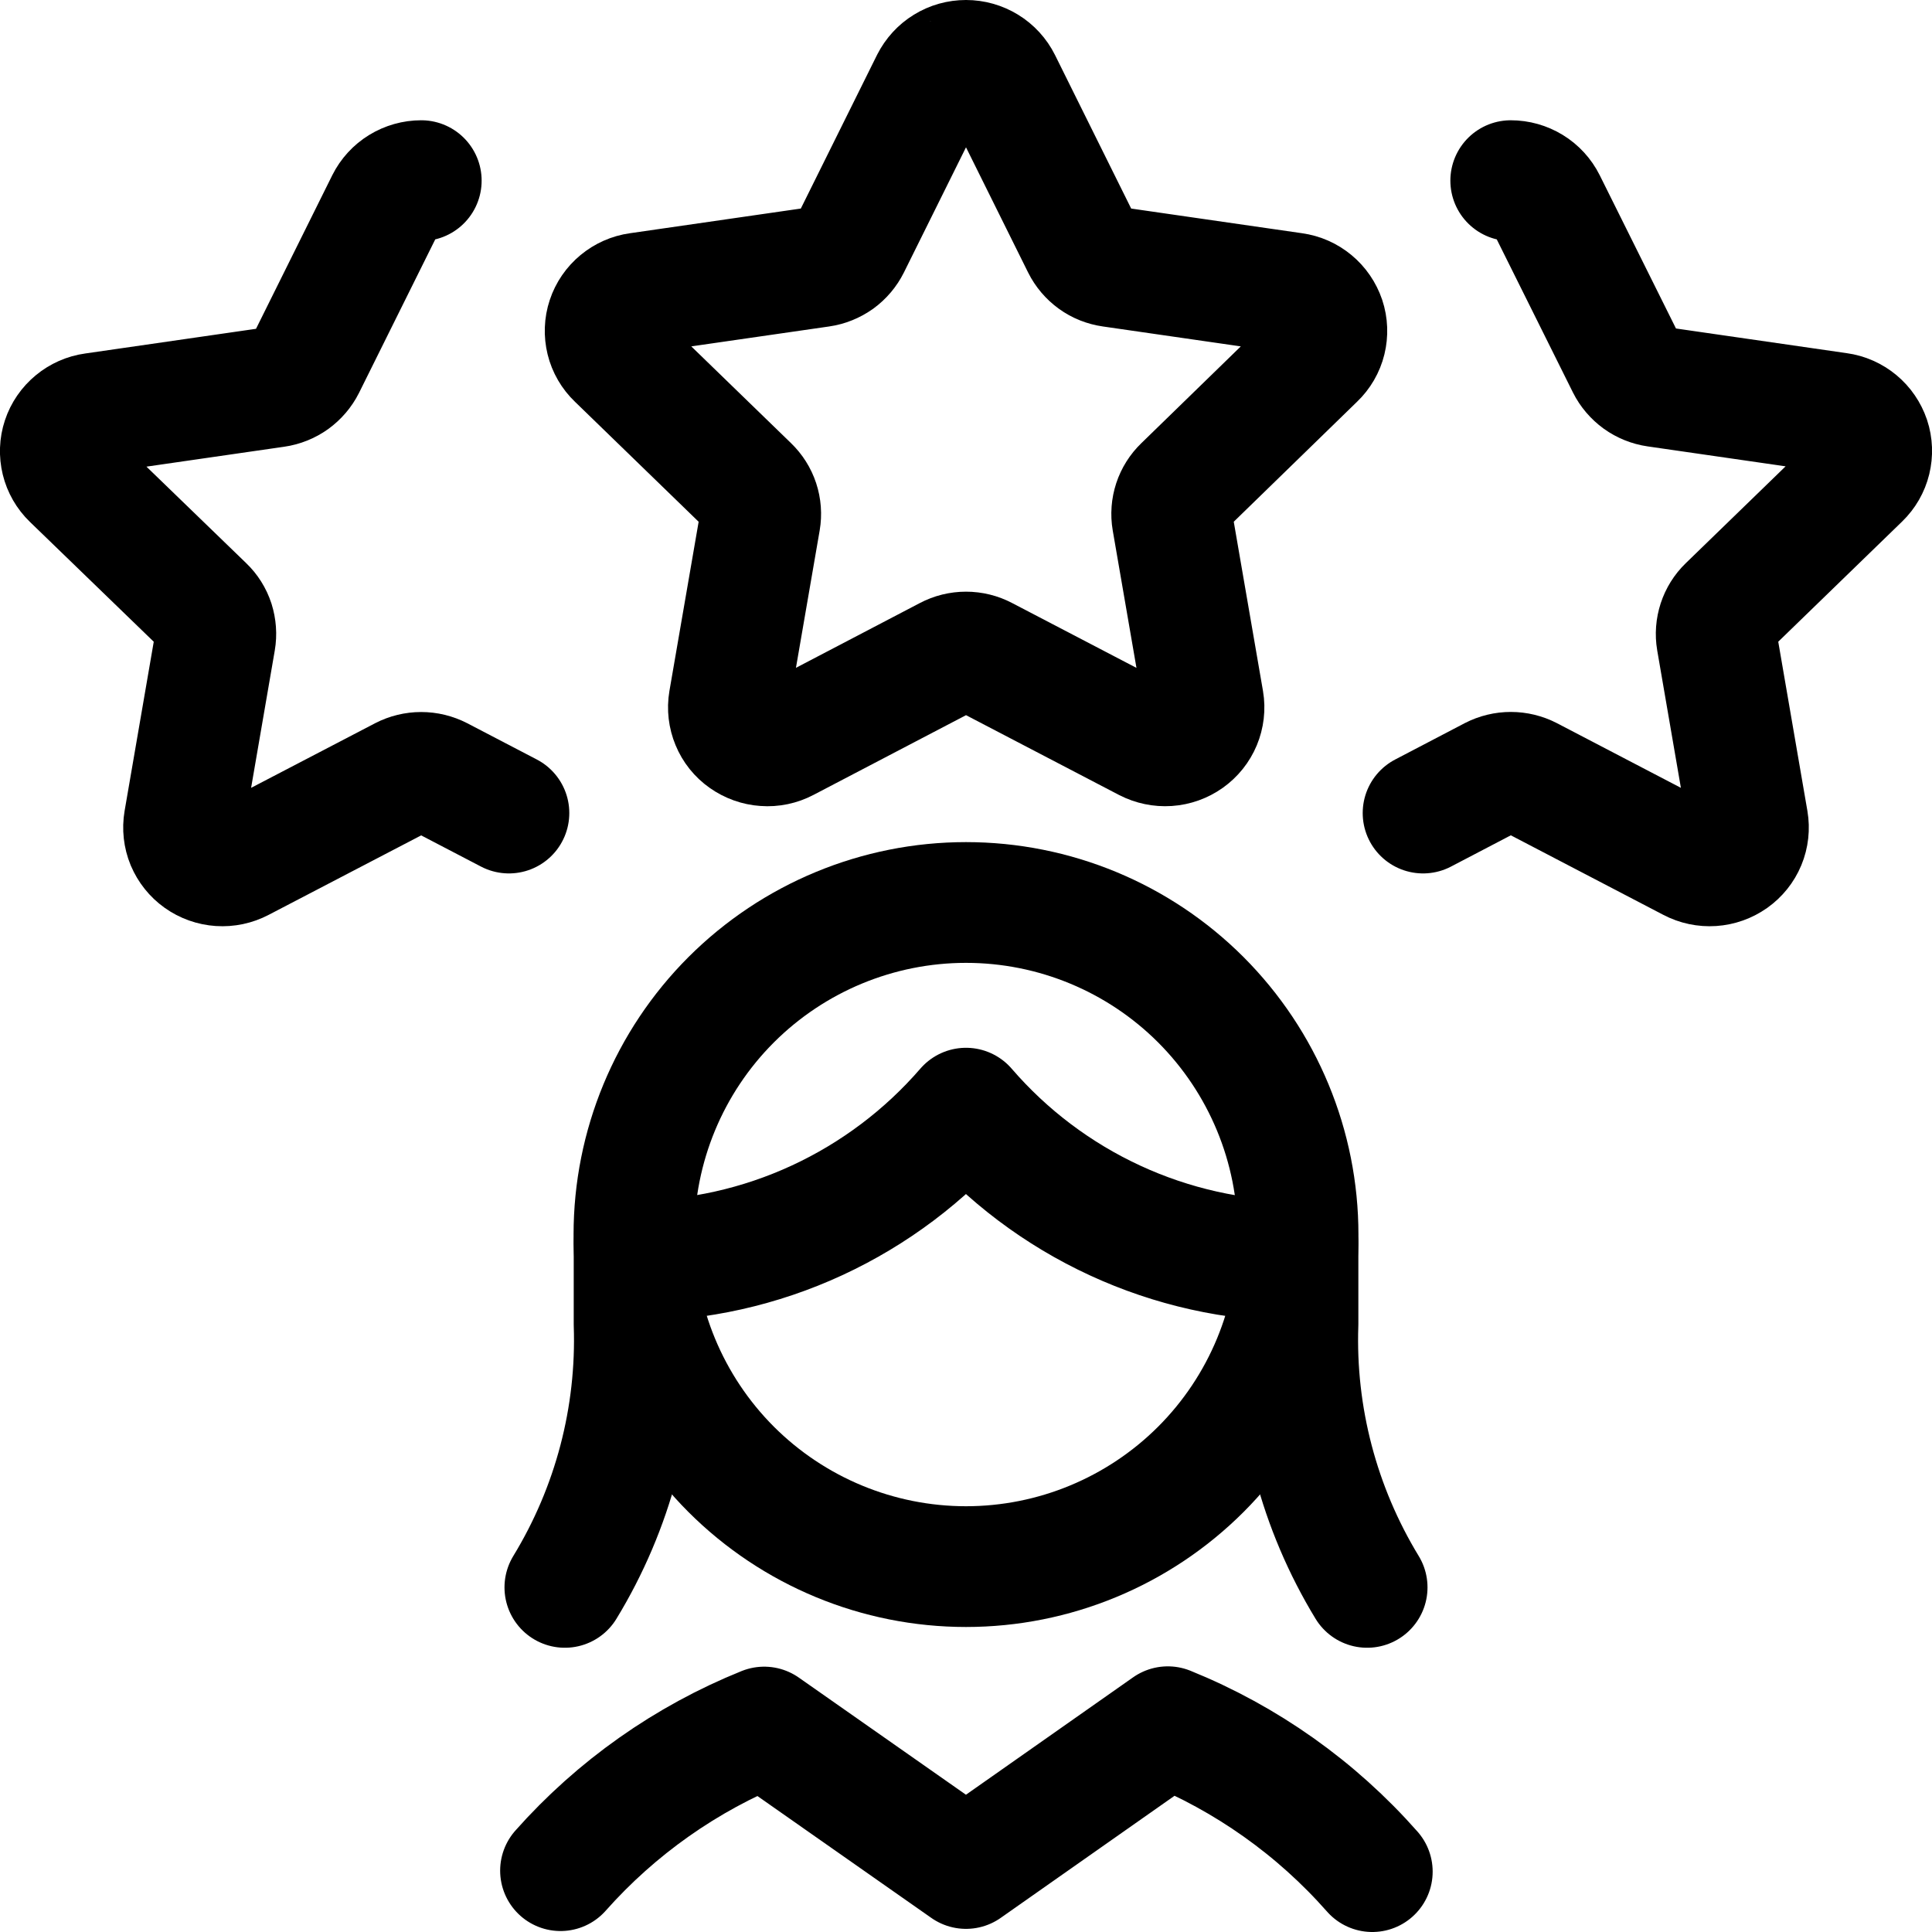 <svg xmlns="http://www.w3.org/2000/svg" fill="none" viewBox="0 0 24 24" id="Human-Resources-Rating-Woman--Streamline-Ultimate"><desc>Human Resources Rating Woman Streamline Icon: https://streamlinehq.com</desc><path stroke="#000000" stroke-linecap="round" stroke-linejoin="round" d="M11.566 1.017c0.041 -0.08 0.102 -0.148 0.179 -0.195C11.822 0.774 11.91 0.75 12 0.75c0.09 0 0.178 0.025 0.255 0.072 0.077 0.047 0.139 0.115 0.179 0.195l1.009 2.034c0.035 0.07 0.086 0.13 0.149 0.176 0.063 0.046 0.137 0.075 0.214 0.086l2.264 0.327c0.088 0.012 0.172 0.049 0.24 0.106 0.069 0.057 0.12 0.132 0.149 0.217 0.028 0.084 0.031 0.175 0.01 0.261 -0.021 0.086 -0.067 0.165 -0.131 0.226l-1.638 1.594c-0.055 0.053 -0.097 0.119 -0.121 0.192 -0.024 0.073 -0.03 0.151 -0.017 0.227l0.388 2.247c0.015 0.088 0.004 0.178 -0.03 0.26 -0.034 0.082 -0.091 0.153 -0.164 0.205 -0.073 0.052 -0.16 0.083 -0.249 0.089 -0.09 0.006 -0.18 -0.013 -0.26 -0.054l-2.021 -1.054c-0.07 -0.037 -0.147 -0.056 -0.226 -0.056 -0.079 0 -0.156 0.019 -0.226 0.056l-2.016 1.054c-0.08 0.042 -0.17 0.061 -0.259 0.054 -0.09 -0.006 -0.176 -0.037 -0.25 -0.089 -0.073 -0.051 -0.13 -0.122 -0.164 -0.205 -0.034 -0.082 -0.045 -0.172 -0.03 -0.26l0.388 -2.247c0.013 -0.076 0.007 -0.154 -0.017 -0.227 -0.024 -0.073 -0.066 -0.139 -0.121 -0.192l-1.643 -1.594c-0.064 -0.061 -0.11 -0.14 -0.131 -0.226 -0.021 -0.086 -0.018 -0.177 0.01 -0.261 0.028 -0.085 0.08 -0.16 0.149 -0.217 0.069 -0.057 0.152 -0.094 0.24 -0.106l2.264 -0.327c0.077 -0.011 0.15 -0.041 0.214 -0.086 0.063 -0.046 0.114 -0.106 0.149 -0.176l1.009 -2.034Z" stroke-width="1.5"></path><path stroke="#000000" stroke-linecap="round" stroke-linejoin="round" d="m6.322 10.1 -0.863 -0.45c-0.07 -0.036 -0.148 -0.055 -0.227 -0.055 -0.079 0 -0.157 0.019 -0.227 0.055l-2.015 1.05c-0.08 0.042 -0.17 0.061 -0.26 0.055 -0.09 -0.006 -0.177 -0.037 -0.25 -0.089 -0.073 -0.052 -0.129 -0.123 -0.164 -0.205 -0.034 -0.082 -0.044 -0.173 -0.029 -0.261l0.387 -2.246c0.013 -0.076 0.007 -0.153 -0.016 -0.227 -0.024 -0.073 -0.065 -0.139 -0.121 -0.192l-1.644 -1.591c-0.064 -0.062 -0.109 -0.14 -0.13 -0.226 -0.021 -0.086 -0.018 -0.177 0.01 -0.261 0.028 -0.085 0.08 -0.16 0.149 -0.217 0.069 -0.057 0.152 -0.094 0.24 -0.106l2.263 -0.327c0.077 -0.011 0.151 -0.041 0.214 -0.086 0.063 -0.046 0.115 -0.106 0.15 -0.176l1.01 -2.034c0.04 -0.08 0.102 -0.148 0.179 -0.195 0.077 -0.047 0.165 -0.072 0.255 -0.072" stroke-width="1.5"></path><path stroke="#000000" stroke-linecap="round" stroke-linejoin="round" d="m17.678 10.1 0.863 -0.451c0.07 -0.036 0.148 -0.055 0.227 -0.055s0.157 0.019 0.227 0.055l2.015 1.051c0.08 0.042 0.17 0.061 0.26 0.055 0.09 -0.006 0.176 -0.037 0.25 -0.089 0.073 -0.052 0.13 -0.123 0.164 -0.205 0.034 -0.082 0.044 -0.173 0.029 -0.261l-0.387 -2.246c-0.013 -0.076 -0.007 -0.153 0.017 -0.227 0.024 -0.073 0.065 -0.139 0.12 -0.192l1.644 -1.595c0.064 -0.062 0.109 -0.14 0.13 -0.226 0.021 -0.086 0.018 -0.177 -0.01 -0.261 -0.029 -0.085 -0.08 -0.16 -0.149 -0.217 -0.069 -0.057 -0.152 -0.094 -0.24 -0.106l-2.263 -0.327c-0.077 -0.011 -0.151 -0.041 -0.214 -0.086 -0.063 -0.046 -0.115 -0.106 -0.15 -0.176l-1.01 -2.03c-0.04 -0.08 -0.102 -0.148 -0.179 -0.195 -0.077 -0.047 -0.165 -0.072 -0.255 -0.072" stroke-width="1.5"></path><path stroke="#000000" stroke-linecap="round" stroke-linejoin="round" d="M7.877 15.447v1c0.039 1.151 -0.26 2.288 -0.86 3.272" stroke-width="1.5"></path><path stroke="#000000" stroke-linecap="round" stroke-linejoin="round" d="M16.124 15.447v1c-0.039 1.151 0.26 2.288 0.859 3.272" stroke-width="1.5"></path><path stroke="#000000" stroke-linecap="round" stroke-linejoin="round" d="M7.888 15.665c0.781 -0.005 1.552 -0.177 2.261 -0.505 0.709 -0.328 1.34 -0.803 1.851 -1.394 0.51 0.591 1.141 1.067 1.851 1.395 0.709 0.328 1.48 0.5 2.261 0.505" stroke-width="1.5"></path><path stroke="#000000" stroke-linecap="round" stroke-linejoin="round" d="M7.875 15.336c0 1.094 0.435 2.143 1.208 2.917 0.774 0.773 1.823 1.208 2.917 1.208 1.094 0 2.143 -0.435 2.917 -1.208 0.774 -0.774 1.208 -1.823 1.208 -2.917 0 -1.094 -0.435 -2.143 -1.208 -2.917 -0.774 -0.774 -1.823 -1.208 -2.917 -1.208 -1.094 0 -2.143 0.435 -2.917 1.208 -0.774 0.774 -1.208 1.823 -1.208 2.917Z" stroke-width="1.5"></path><path stroke="#000000" stroke-linecap="round" stroke-linejoin="round" d="M17.047 23.25c-0.695 -0.789 -1.565 -1.405 -2.54 -1.8L12 23.211l-2.507 -1.757c-0.97 0.391 -1.836 1.002 -2.53 1.784" stroke-width="1.5"></path></svg>